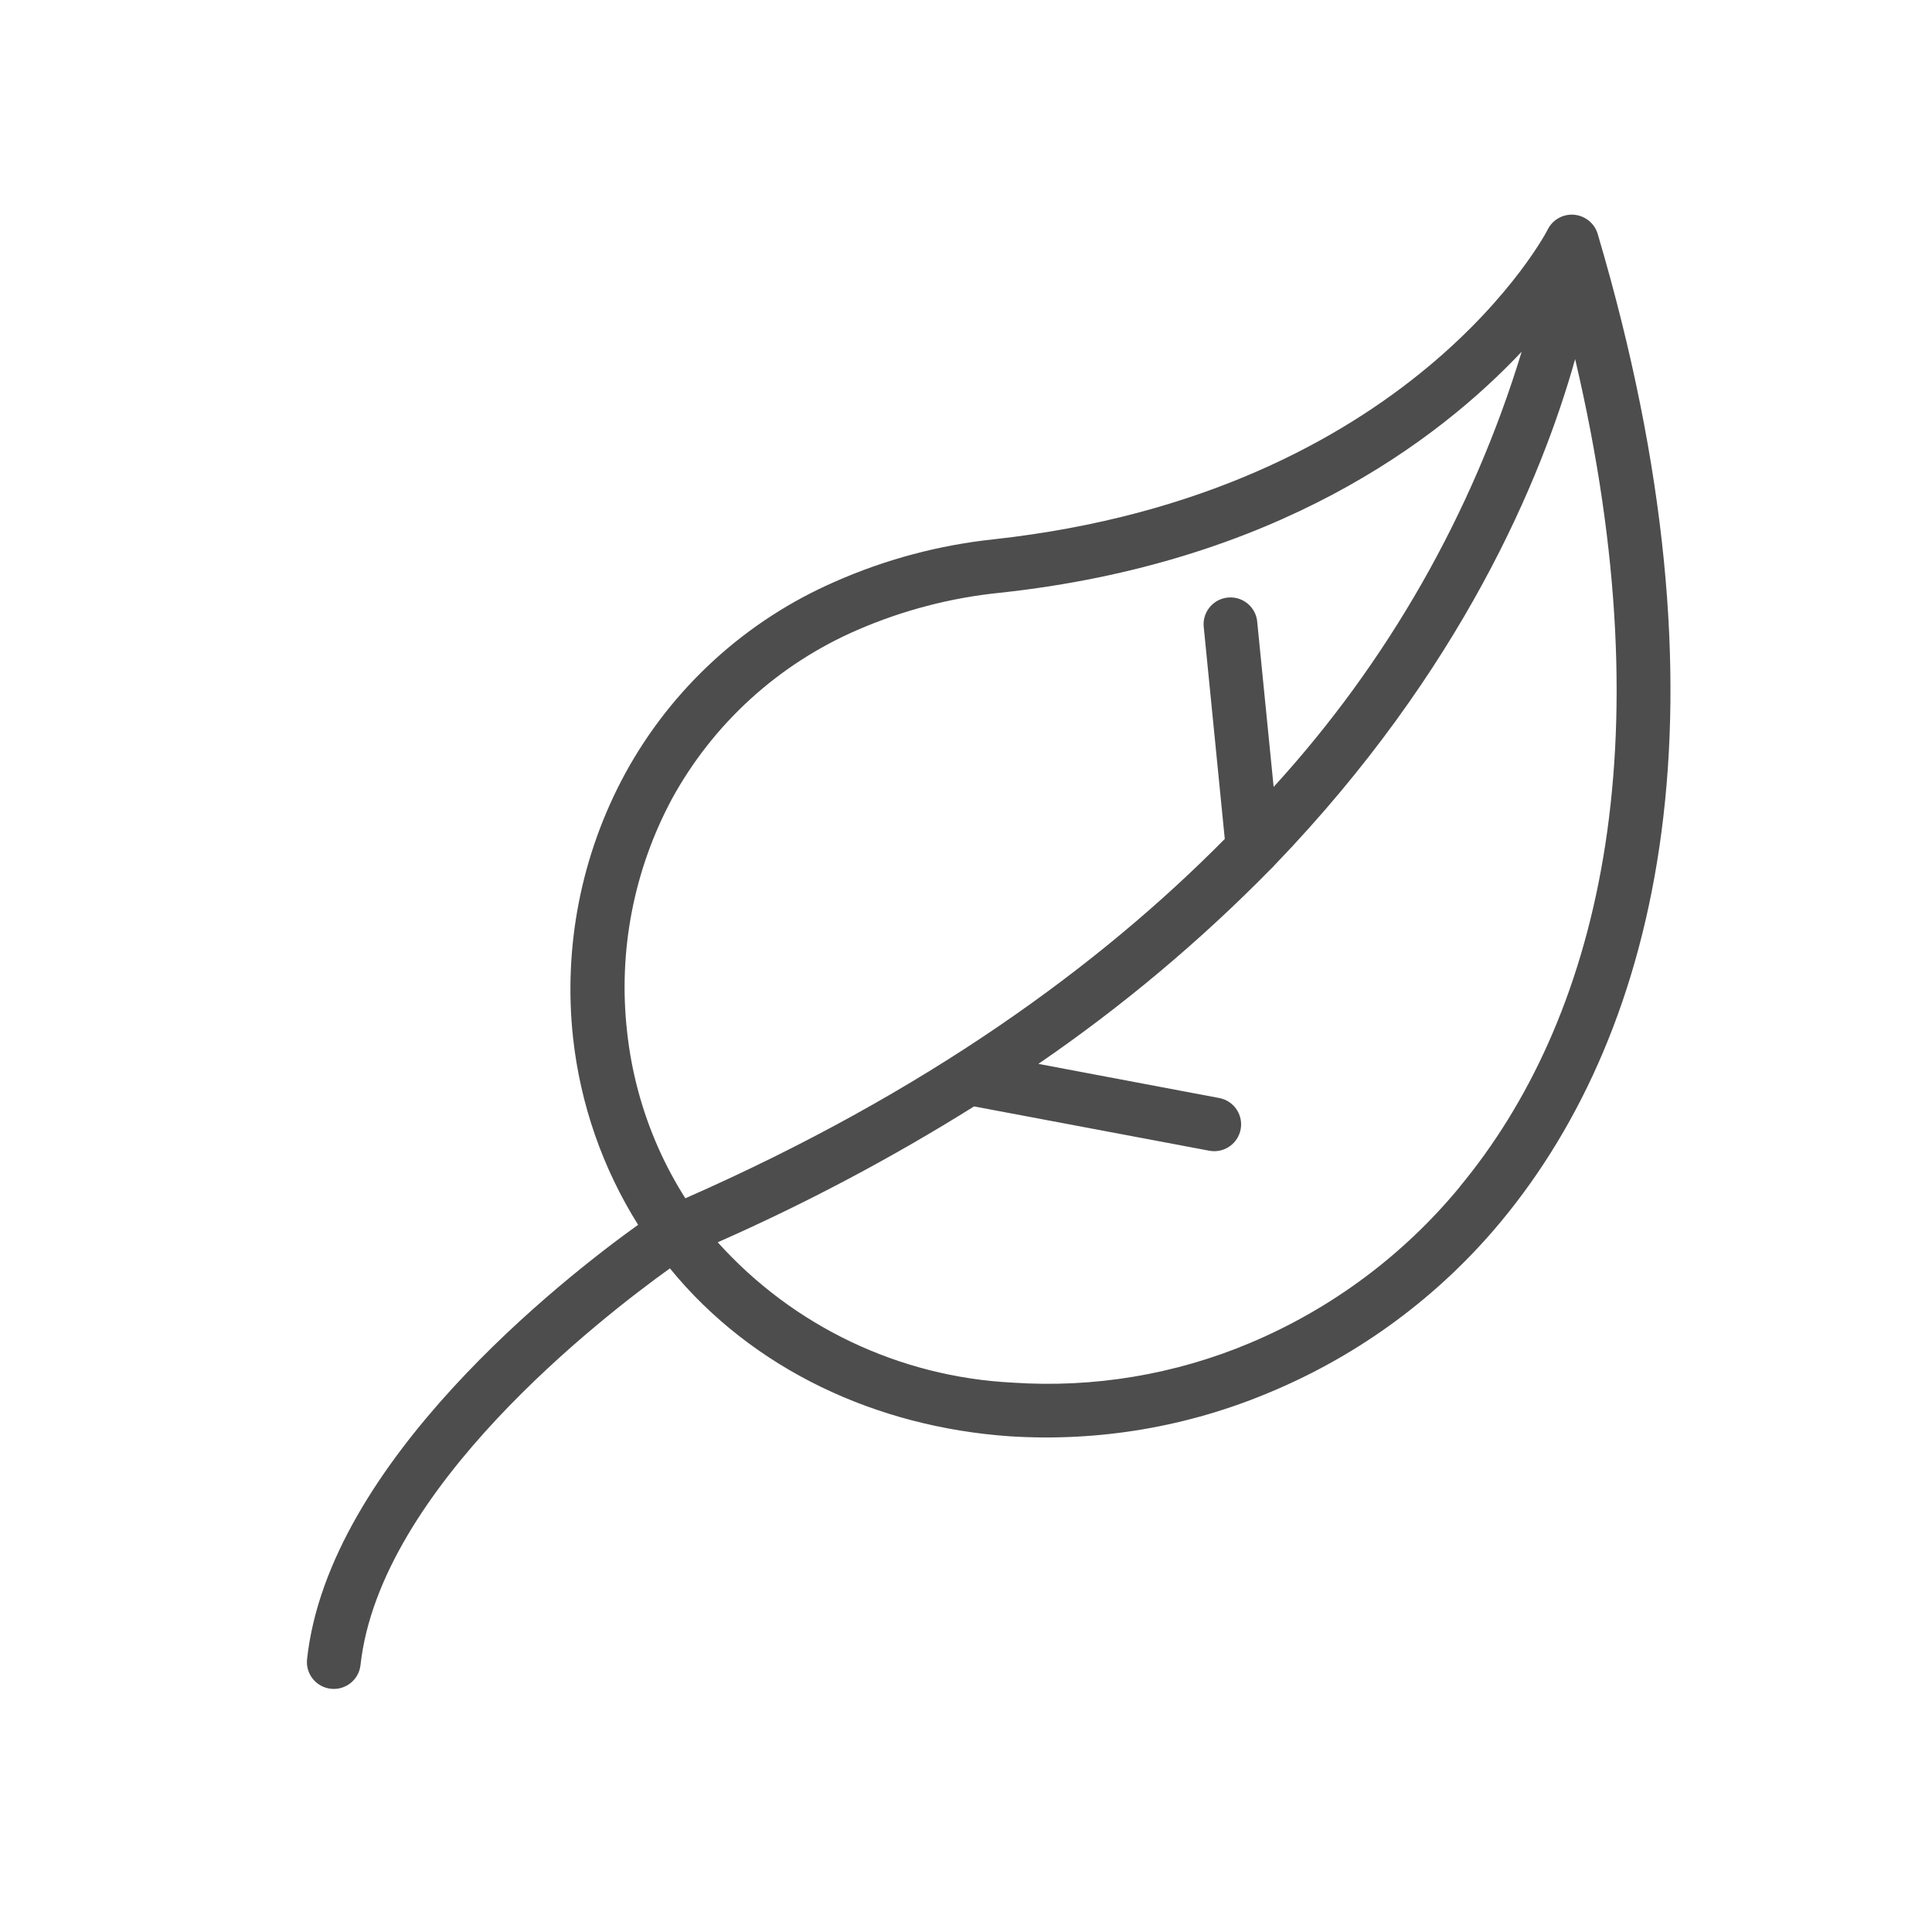 <?xml version="1.0" encoding="UTF-8" standalone="no"?>
<!DOCTYPE svg PUBLIC "-//W3C//DTD SVG 1.1//EN" "http://www.w3.org/Graphics/SVG/1.1/DTD/svg11.dtd">
<svg width="100%" height="100%" viewBox="0 0 64 64" version="1.1" xmlns="http://www.w3.org/2000/svg" xmlns:xlink="http://www.w3.org/1999/xlink" xml:space="preserve" xmlns:serif="http://www.serif.com/" style="fill-rule:evenodd;clip-rule:evenodd;stroke-linejoin:round;stroke-miterlimit:2;">
    <g id="ArtBoard1" transform="matrix(1,0,0,0.08,0,0)">
        <rect x="0" y="0" width="64" height="800" style="fill:none;"/>
        <g transform="matrix(0.123,0,0,1.534,8.277,88.874)">
            <g id="Natur-56" serif:id="Natur 56">
                <path d="M363.044,5.362C362.514,3.414 361.195,1.775 359.404,0.842C355.87,-1.028 351.489,0.321 349.618,3.855C349.613,3.864 349.608,3.873 349.604,3.882C349.604,4.082 312.924,75.242 200.324,87.642C185.636,89.209 171.279,93.041 157.764,99.002C133.573,109.519 113.594,127.823 101.004,151.002C89.25,172.775 84.382,197.603 87.044,222.202C89.005,240.134 94.994,257.391 104.564,272.682C84.564,287.042 21.124,336.682 15.404,389.962C14.984,393.938 17.868,397.502 21.844,397.922C25.821,398.342 29.384,395.458 29.804,391.482C35.044,343.922 94.564,297.802 113.124,284.442C135.404,311.802 168.764,327.242 204.564,329.762C228.659,331.317 252.783,327.208 275.004,317.762C299.126,307.641 320.43,291.814 337.084,271.642C380.004,219.642 400.444,132.242 363.044,5.362ZM117.284,265.522C114.524,261.175 112.091,256.629 110.004,251.922C105.612,241.989 102.779,231.439 101.604,220.642C99.154,198.977 103.338,177.078 113.604,157.842C124.7,137.448 142.301,121.354 163.604,112.122C175.783,106.819 188.709,103.433 201.924,102.082C276.244,94.082 319.964,61.002 342.524,37.002C329.269,80.641 306.448,120.775 275.724,154.482L271.324,110.162C271.1,106.17 267.682,103.115 263.69,103.339C259.698,103.563 256.643,106.981 256.867,110.973C256.878,111.17 256.897,111.367 256.924,111.562L262.564,168.522C228.924,202.642 182.164,236.922 117.284,265.522ZM325.884,262.362L325.884,262.402C310.752,280.825 291.369,295.294 269.404,304.562C249.205,313.098 227.282,316.77 205.404,315.282C174.947,313.739 146.366,300.103 126.004,277.402C149.866,266.843 172.938,254.585 195.044,240.722L258.604,252.722C262.554,253.341 266.258,250.64 266.877,246.69C267.474,242.88 264.979,239.27 261.204,238.482L212.364,229.242C234.915,213.754 255.907,196.111 275.044,176.562C275.395,176.26 275.716,175.925 276.004,175.562C326.484,123.002 347.964,71.002 356.924,39.002C381.644,144.442 362.724,217.802 325.884,262.362Z" style="fill:rgb(77,77,77);fill-rule:nonzero;"/>
            </g>
        </g>
    </g>
</svg>
